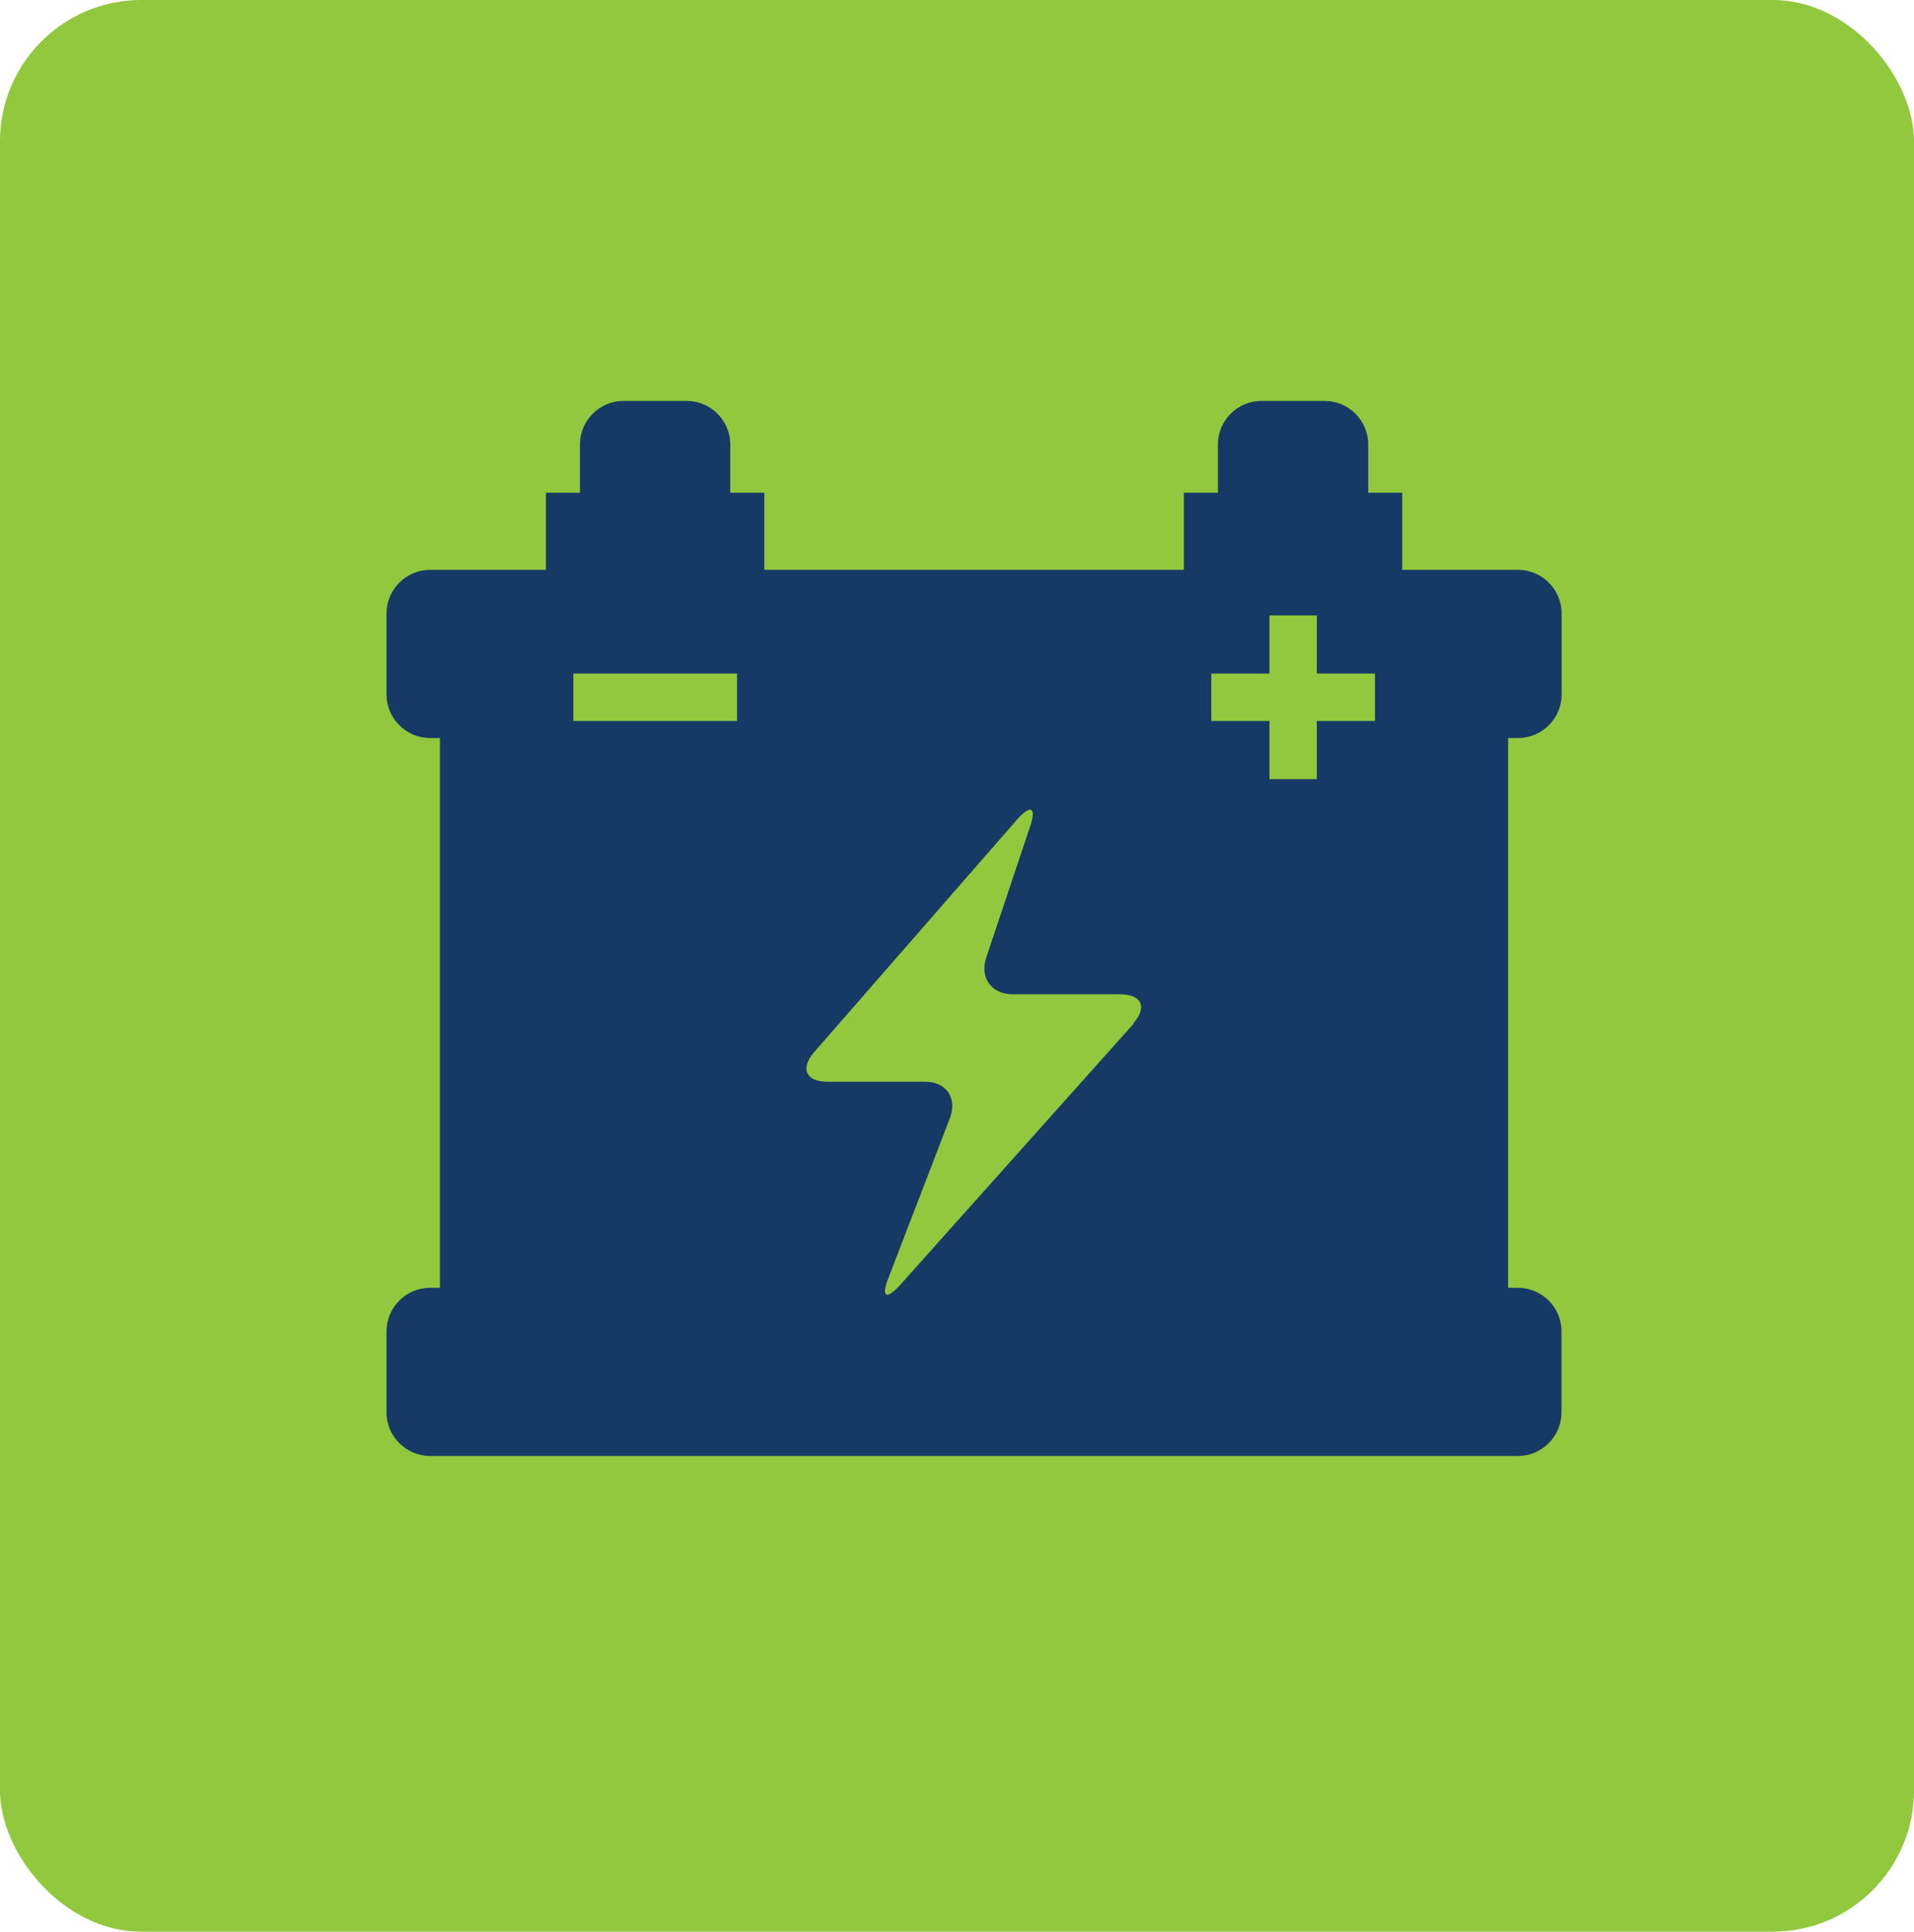 <?xml version="1.0" encoding="UTF-8"?> <svg xmlns="http://www.w3.org/2000/svg" id="Layer_2" data-name="Layer 2" viewBox="0 0 512 516.63"><defs><style> .cls-1 { fill: #163965; } .cls-1, .cls-2 { stroke-width: 0px; } .cls-2 { fill: #91c83d; } </style></defs><g id="Layer_1-2" data-name="Layer 1"><rect class="cls-2" width="512" height="516.63" rx="37.8" ry="37.8"></rect><path class="cls-1" d="M406.1,197.38c6.45,0,11.64-5.29,11.64-11.64v-21.69c0-6.45-5.29-11.64-11.64-11.64h-31v-20.63h-9.1v-12.91c0-6.45-5.29-11.64-11.64-11.64h-16.93c-6.45,0-11.64,5.29-11.64,11.64v12.91h-9.1v20.63h-112.24v-20.63h-9.1v-12.91c0-6.45-5.29-11.64-11.64-11.64h-16.93c-6.45,0-11.64,5.29-11.64,11.64v12.91h-9.1v20.63h-31c-6.45,0-11.64,5.29-11.64,11.64v21.69c0,6.45,5.29,11.64,11.64,11.64h2.64v147.04h-2.64c-6.45,0-11.64,5.29-11.64,11.64v21.69c0,6.45,5.29,11.64,11.64,11.64h291.02c6.45,0,11.64-5.29,11.64-11.64v-21.69c0-6.45-5.29-11.64-11.64-11.64h-2.64v-147.04h2.64ZM197.17,192.83h-43.8v-12.69h43.8v12.69ZM303.28,273.75l-62.41,69.82c-3.81,4.23-5.29,3.39-3.17-1.9l16.4-42.63c2.01-5.4-.95-9.73-6.66-9.73h-26.13c-5.71,0-7.3-3.49-3.6-7.83l54.27-62.2c3.81-4.34,5.4-3.39,3.49,2.01l-11.64,34.8c-1.8,5.4,1.38,9.84,7.09,9.84h28.77c5.71,0,7.3,3.49,3.49,7.72l.11.11ZM367.81,192.83h-15.55v15.55h-12.69v-15.55h-15.55v-12.69h15.55v-15.55h12.69v15.55h15.55v12.69Z"></path></g></svg> 
